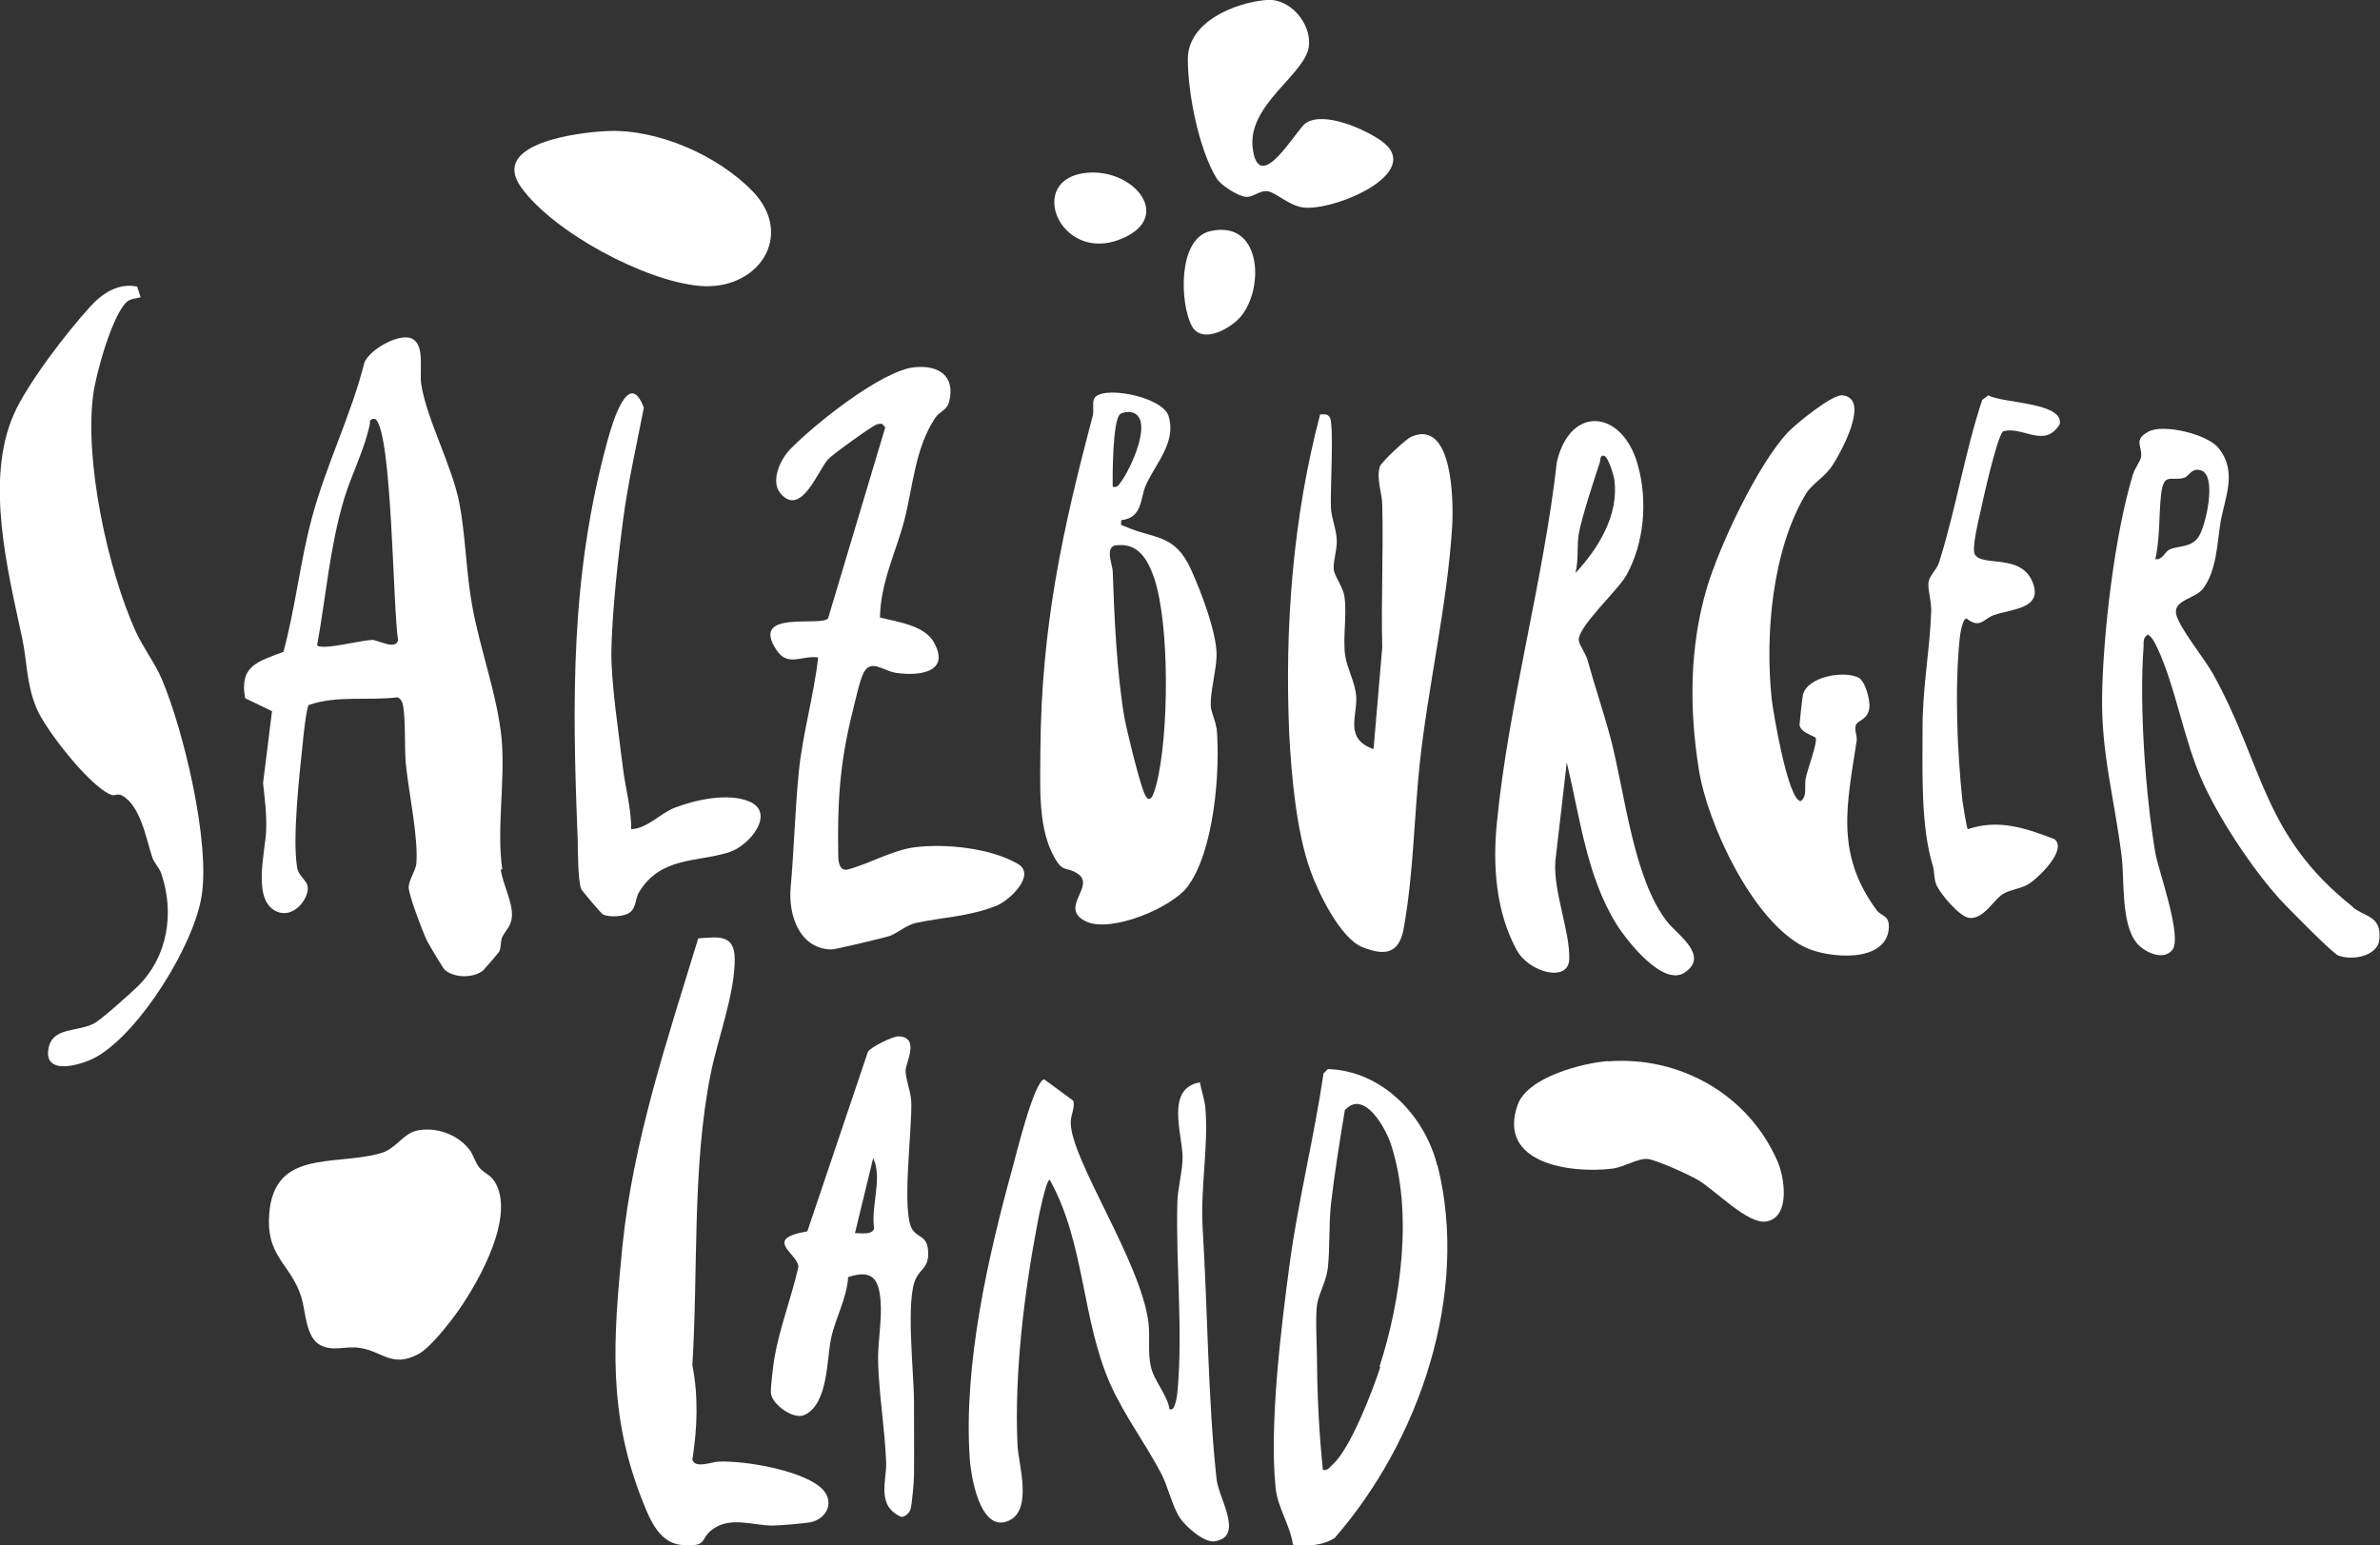 <svg xmlns="http://www.w3.org/2000/svg" id="b" data-name="Ebene 2" viewBox="0 0 77 50"><rect x="0" y="0" width="77" height="50" fill="#333333" stroke="none"/><g id="c" data-name="Ebene 1"><path d="M4.44,9.28l.11.34c-.15.04-.34.04-.46.16-.47.45-.98,2.3-1.07,2.96-.3,2.15.47,5.72,1.38,7.71.23.5.62,1.02.83,1.51.71,1.67,1.58,5.3,1.29,7.05-.26,1.58-1.95,4.31-3.34,5.15-.49.3-1.79.68-1.61-.24.13-.69.89-.52,1.46-.8.24-.12,1.18-.97,1.42-1.2.98-.96,1.2-2.38.77-3.65-.07-.2-.23-.35-.29-.52-.2-.6-.38-1.68-.98-2.01-.14-.08-.25.02-.34-.02-.68-.24-2.15-2.12-2.43-2.81-.33-.79-.3-1.49-.46-2.25-.47-2.2-1.21-5.11-.28-7.24.43-.99,1.72-2.67,2.47-3.49.39-.43.9-.78,1.52-.66h0Z" fill="#fff"></path><path d="M44.44,24.22l.28-3.28c-.04-1.53.04-3.07,0-4.6,0-.39-.2-.83-.08-1.24.04-.14.85-.9,1.02-.97,1.36-.59,1.37,2.14,1.32,2.93-.16,2.54-.78,5.15-1.05,7.67-.18,1.73-.2,3.53-.51,5.28-.14.82-.57.94-1.33.64-.72-.28-1.43-1.75-1.69-2.47-.46-1.27-.62-3.1-.69-4.45-.15-3.45.12-6.99,1-10.32.14,0,.22-.04.31.09.15.2.01,2.44.04,2.93.02.37.18.68.19,1.08,0,.32-.12.66-.1.9.02.25.31.57.35.92.08.59-.06,1.29.02,1.88.06.42.34.89.36,1.36.02.63-.37,1.33.54,1.66h0Z" fill="#fff"></path><path d="M58.75,23.87c-.19-.11-.5-.19-.53-.42,0-.06.09-.88.11-.97.15-.59,1.31-.79,1.79-.56.23.11.39.74.36.98-.05.4-.39.4-.44.57-.05.16.05.34.03.49-.31,2.04-.71,3.65.64,5.48.16.22.42.16.4.58-.07,1.16-1.96.99-2.71.63-1.69-.82-3.17-4.01-3.44-5.77-.31-1.95-.3-3.95.26-5.85.41-1.38,1.65-4.01,2.63-5.05.26-.27,1.43-1.23,1.76-1.19.92.1-.06,1.86-.32,2.26-.26.4-.67.6-.87.94-1.09,1.82-1.32,4.57-1.1,6.63.05.44.53,3.29.94,3.3.22-.17.11-.47.16-.74.05-.27.4-1.18.32-1.32h0Z" fill="#fff"></path><path d="M28.48,19.98c.57.15,1.45.25,1.75.83.51.95-.5,1.07-1.24.96-.42-.06-.81-.47-1.05,0-.13.25-.28.95-.36,1.27-.42,1.68-.49,2.96-.46,4.66,0,.22.06.5.32.43.7-.19,1.44-.63,2.18-.72.99-.12,2.43.03,3.31.54.6.35-.25,1.17-.68,1.35-.9.36-1.72.37-2.61.56-.32.07-.55.3-.85.42-.17.06-1.8.45-1.9.44-1.05-.03-1.39-1.15-1.31-2.01.11-1.22.14-2.48.26-3.7.12-1.25.49-2.49.63-3.74-.54-.07-.98.32-1.35-.24-.87-1.32,1.43-.74,1.67-1.02l1.85-6.18c-.1-.13-.11-.14-.27-.1-.16.05-1.43.97-1.58,1.13-.32.35-.88,1.91-1.55,1.09-.31-.39,0-1.08.32-1.41.75-.78,2.98-2.57,4.04-2.66.77-.07,1.31.28,1.11,1.11-.07.29-.31.31-.46.54-.65.98-.71,2.22-1,3.33-.27,1.02-.77,2.01-.78,3.13h0Z" fill="#fff"></path><path d="M37.82,45.57c.19.18.26-.42.27-.5.19-1.97-.05-4.14,0-6.13,0-.45.18-1.08.17-1.53-.02-.75-.55-2.2.56-2.39.05.28.16.57.18.86.1,1.18-.17,2.61-.09,3.87.16,2.57.17,5.57.45,8.11.07.63.91,1.87-.07,2.01-.33.05-.93-.48-1.11-.75-.26-.38-.39-1.04-.62-1.46-.51-.97-1.19-1.87-1.64-2.88-.93-2.1-.82-4.58-1.96-6.61-.11,0-.35,1.15-.38,1.33-.44,2.29-.77,4.94-.66,7.27.03.6.5,2.08-.28,2.43-.94.43-1.24-1.48-1.27-2.07-.19-3.01.59-6.45,1.39-9.35.12-.44.69-2.78,1.02-2.86l.94.69c.07.22-.08.47-.08.7,0,1.22,2.29,4.53,2.52,6.51.05.46-.03.93.07,1.38.09.45.5.88.6,1.35h0Z" fill="#fff"></path><path d="M22.6,30.36c.66-.05,1.16-.13,1.17.66.01,1.14-.56,2.61-.78,3.74-.6,2.98-.4,6.37-.59,9.41.2,1.01.16,2.04,0,3.06.09.3.65.06.86.06.86-.03,2.59.27,3.26.81.52.42.27,1.03-.29,1.15-.2.04-1.02.11-1.25.11-.6,0-1.36-.31-1.94.13-.41.31-.12.56-.96.5-.74-.05-1.05-.81-1.29-1.42-1.13-2.84-.95-5.23-.66-8.18.34-3.45,1.46-6.75,2.46-10.03h0Z" fill="#fff"></path><path d="M13.49,36.58c.61-.13,1.32.12,1.7.62.13.17.18.41.32.58.14.17.34.22.48.43.71,1.09-.47,3.2-1.13,4.15-.27.39-.94,1.26-1.34,1.46-.85.44-1.14-.1-1.89-.21-.45-.07-.85.13-1.27-.09-.47-.25-.47-1.09-.61-1.55-.32-1.02-1.07-1.28-1.05-2.48.04-2.36,2.09-1.74,3.62-2.18.5-.14.71-.63,1.17-.73h0Z" fill="#fff"></path><path d="M20.41,26.83c.56-.03.93-.51,1.43-.7.68-.26,1.73-.49,2.42-.19.83.37,0,1.43-.69,1.64-1.03.32-2.2.14-2.89,1.28-.16.26-.07.61-.44.73-.2.07-.54.08-.73,0-.05-.02-.69-.78-.71-.83-.11-.36-.1-1.18-.11-1.6-.18-4.48-.24-8.53.97-12.92.15-.55.68-2.35,1.17-1.05-.23,1.19-.51,2.41-.67,3.62-.17,1.28-.35,2.94-.38,4.22-.02,1.04.24,2.69.37,3.79.08.68.28,1.34.27,2.03Z" fill="#fff"></path><path d="M63.66,26.83c1-.34,1.86-.04,2.81.32.42.35-.52,1.25-.82,1.44-.26.17-.59.18-.84.33-.31.18-.62.82-1.09.78-.32-.03-.96-.79-1.08-1.09-.08-.22-.05-.42-.11-.61-.39-1.26-.33-3.05-.33-4.45,0-1.34.24-2.53.28-3.78.01-.32-.11-.68-.09-.9.01-.23.26-.42.34-.66.55-1.73.83-3.55,1.4-5.27l.2-.15c.43.26,2.44.22,2.31.93-.49.82-1.22.04-1.84.24-.2.21-.64,2.19-.73,2.61-.06.28-.28,1.16-.18,1.36.22.43,1.51-.05,1.88.93.32.84-.68.84-1.26,1.04-.34.12-.44.46-.89.11-.13.01-.21.54-.22.67-.16,1.6-.08,3.62.09,5.22.02.14.14.92.18.94h0Z" fill="#fff"></path><path d="M19.66,4.24c1.62-.07,3.57.79,4.69,1.95,1.38,1.43.18,3.23-1.72,3.06-1.78-.16-4.73-1.74-5.77-3.19-1.03-1.43,1.86-1.78,2.79-1.82h0Z" fill="#fff"></path><path d="M52.03,34.34c2.33-.18,4.55,1.09,5.48,3.24.23.53.42,1.8-.36,1.94-.6.11-1.67-1.03-2.23-1.35-.29-.17-1.31-.63-1.6-.67-.31-.04-.77.26-1.15.31-1.37.17-3.74-.17-3.07-2.06.31-.89,2.06-1.35,2.93-1.42h0Z" fill="#fff"></path><path d="M40.97,0c.75-.07,1.44.73,1.38,1.46-.07.95-2.07,1.93-1.81,3.42.24,1.42,1.41-.71,1.71-.9.59-.39,1.9.2,2.43.57,1.47,1.04-1.56,2.31-2.54,2.16-.45-.07-.88-.49-1.12-.52-.29-.04-.46.2-.71.18-.25-.02-.81-.37-.95-.6-.58-.96-.93-2.75-.93-3.86,0-1.2,1.51-1.82,2.53-1.91h0Z" fill="#fff"></path><path d="M39.15,7.48c1.64-.38,1.77,1.77,1.02,2.73-.32.41-1.28.95-1.61.34-.39-.73-.46-2.83.59-3.07h0Z" fill="#fff"></path><path d="M35.17,5.59c1.52-.14,2.83,1.45,1.08,2.15-1.97.79-3.09-1.97-1.08-2.15Z" fill="#fff"></path><path d="M16.25,28.13c-.19-1.33.1-2.85-.02-4.21-.13-1.41-.71-2.93-.96-4.36-.19-1.06-.21-2.26-.41-3.29-.23-1.19-1.06-2.72-1.23-3.83-.07-.43.12-1.21-.26-1.46-.39-.26-1.41.32-1.58.75-.43,1.7-1.23,3.29-1.69,4.99-.39,1.44-.54,2.93-.93,4.37-.84.32-1.43.45-1.24,1.5l.87.42-.29,2.33c.06.52.12,1.01.1,1.54-.02.67-.5,2.36.42,2.64.44.13.84-.3.92-.68.07-.36-.29-.43-.34-.79-.15-.94.07-2.94.18-3.96.02-.23.12-1.19.2-1.28.93-.32,1.93-.13,2.88-.25.1.06.15.15.17.27.09.53.04,1.33.09,1.89.09.9.41,2.39.34,3.22-.02.22-.23.51-.25.75-.01.25.46,1.46.59,1.74.06.12.53.91.58.95.31.27.93.27,1.24.02.03-.03.5-.57.52-.61.07-.14.04-.32.09-.45.11-.25.29-.34.32-.67.04-.47-.29-1.04-.36-1.54h0ZM12.02,20.71c-.29-.01-1.58.34-1.76.17.29-1.6.41-3.2.88-4.76.24-.79.66-1.58.83-2.42-.04-.15.14-.17.19-.13.53.52.55,6.12.72,7.15-.1.32-.62-.01-.86-.02h0Z" fill="#fff"></path><path d="M39.35,23.55c-.02-.24-.17-.49-.18-.73-.01-.47.18-1.12.19-1.61.01-.74-.51-2.09-.83-2.79-.53-1.17-1.2-.97-2.14-1.39-.12-.05-.14-.01-.11-.2.7-.08.6-.72.8-1.15.32-.7.98-1.37.73-2.21-.19-.66-2.26-1.03-2.42-.55-.05.14,0,.34-.03.51-1,3.76-1.67,6.88-1.7,10.83,0,1.03-.09,2.37.37,3.32.35.72.43.42.84.69.59.4-.63,1.11.26,1.54.8.39,2.76-.43,3.28-1.11.87-1.13,1.08-3.78.95-5.17ZM36.24,13.4c.08-.06.23-.08.33-.07.82.13,0,1.87-.31,2.27-.08.1-.1.18-.26.15-.01-.37,0-2.17.24-2.35ZM37.41,25.39c-.08.29-.21.75-.41.22-.17-.45-.54-1.94-.63-2.44-.24-1.43-.32-3.22-.37-4.67,0-.22-.25-.74.06-.85.75-.12,1.07.44,1.28,1.05.51,1.51.48,5.12.07,6.69Z" fill="#fff"></path><path d="M53.96,29.85c-1.13-1.41-1.39-4.24-1.86-5.99-.22-.83-.51-1.67-.74-2.51-.06-.21-.26-.47-.28-.62-.07-.42,1.26-1.62,1.54-2.12.58-1.05.69-2.41.37-3.56-.49-1.79-2.18-1.97-2.62-.11-.43,3.84-1.57,7.86-1.94,11.67-.14,1.38-.04,2.88.64,4.13.39.72,1.68,1.07,1.7.29.03-.88-.52-2.19-.45-3.16l.37-3.2c.42,1.74.64,3.67,1.6,5.22.34.55,1.51,2.04,2.21,1.58.82-.54-.23-1.23-.54-1.62h0ZM51.08,17.26c.1-.54.49-1.73.68-2.3.02-.07,0-.28.16-.2.12.06.29.62.31.77.15,1.13-.52,2.22-1.26,3.01.11-.42.04-.89.11-1.28h0Z" fill="#fff"></path><path d="M76.13,29.35c-2.95-2.34-2.88-4.57-4.54-7.56-.27-.48-1.07-1.46-1.18-1.9-.12-.48.61-.51.87-.85.44-.59.45-1.48.56-2.14.14-.81.56-1.64-.07-2.41-.37-.45-1.78-.78-2.25-.53-.52.27-.2.49-.25.82-.02.14-.2.37-.26.56-.59,1.93-.96,5.08-1,7.12-.04,1.89.4,3.38.63,5.23.1.76-.03,2.17.48,2.81.23.29.84.6,1.15.25.36-.4-.43-2.55-.54-3.16-.32-1.91-.52-4.75-.38-6.66.01-.16-.03-.29.14-.4.16.11.22.26.3.42.6,1.27.85,2.96,1.46,4.32.54,1.21,1.58,2.78,2.46,3.77.24.27,1.73,1.78,1.93,1.87.44.18,1.29.04,1.34-.52.07-.76-.45-.71-.87-1.04h0ZM69.73,18.09c.16-.68.11-1.44.19-2.11.09-.71.32-.4.74-.52.17-.05.24-.34.55-.24.53.17.15,1.81-.08,2.15-.24.36-.66.28-.94.41-.16.08-.23.35-.46.31Z" fill="#fff"></path><path d="M46.5,37.71c-.41-1.63-1.8-3.07-3.54-3.12l-.14.14c-.3,2.05-.81,4.07-1.09,6.12-.28,2.06-.67,5.26-.46,7.29.06.63.47,1.2.56,1.84.46.05.94.04,1.35-.22,2.74-3.14,4.37-7.9,3.33-12.05h0ZM44.66,44.22c-.25.78-.97,2.65-1.54,3.16-.1.09-.16.21-.32.18-.12-1.16-.18-2.3-.19-3.47,0-.51-.06-1.45,0-1.88.05-.35.3-.74.35-1.19.07-.65.03-1.4.1-2.06.12-1.01.28-2.03.45-3.04.62-.69,1.32.58,1.49,1.1.72,2.19.33,5.04-.37,7.2h0Z" fill="#fff"></path><path d="M30.03,40.57c0-.59-.3-.5-.5-.77-.39-.53,0-3.36-.05-4.19-.02-.32-.19-.72-.18-.98.01-.27.47-1.07-.23-1.1-.18,0-.89.34-.99.5l-1.96,5.81c-1.48.25-.29.72-.29,1.15-.21.94-.61,1.99-.77,2.92-.04.21-.13.97-.12,1.15.02.37.73.89,1.09.72.77-.36.71-1.79.86-2.48.13-.64.51-1.29.55-1.98.77-.25.99.04,1.05.77.05.65-.1,1.34-.08,1.99.03,1.07.22,2.17.26,3.24.02.59-.33,1.4.49,1.76.13,0,.26-.13.3-.25.04-.13.11-.88.11-1.06.01-.8,0-1.63,0-2.43,0-.93-.28-3.33.07-3.99.16-.31.39-.34.39-.79h0ZM28.28,39.75c-.07.22-.43.14-.62.15l.59-2.43c.31.65-.08,1.55.03,2.28h0Z" fill="#fff"></path></g></svg>